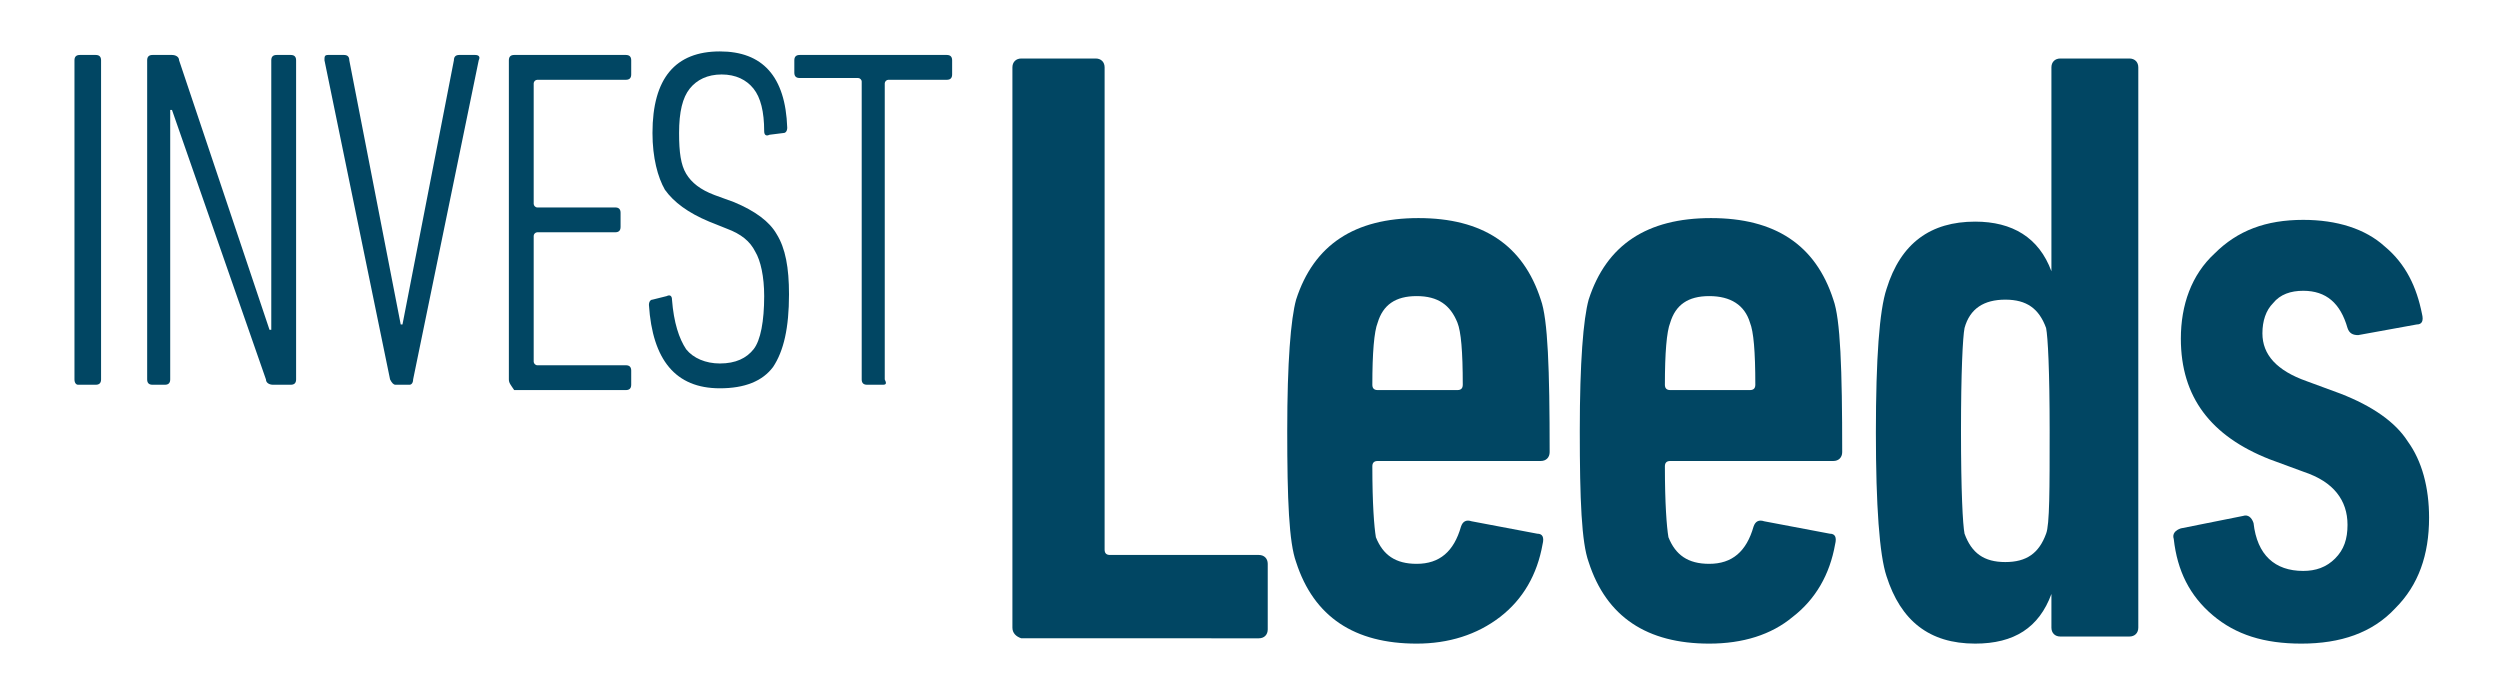 <?xml version="1.0" encoding="utf-8"?>
<!-- Generator: Adobe Illustrator 25.2.0, SVG Export Plug-In . SVG Version: 6.00 Build 0)  -->
<svg version="1.1" id="Layer_1" xmlns="http://www.w3.org/2000/svg" xmlns:xlink="http://www.w3.org/1999/xlink" x="0px" y="0px"
	 viewBox="0 0 141 39.3" style="enable-background:new 0 0 141 39.3;" xml:space="preserve">
<style type="text/css">
	.st0{fill:#014663;}
</style>
<g>
	<g>
		<path class="st0" d="M4.2,21.4v-18c0-0.2,0.1-0.3,0.3-0.3h0.9c0.2,0,0.3,0.1,0.3,0.3v18c0,0.2-0.1,0.3-0.3,0.3H4.4
			C4.3,21.7,4.2,21.6,4.2,21.4z"/>
		<path class="st0" d="M8.3,21.4v-18c0-0.2,0.1-0.3,0.3-0.3h1.1c0.2,0,0.4,0.1,0.4,0.3l5.1,15.2h0.1V3.4c0-0.2,0.1-0.3,0.3-0.3h0.8
			c0.2,0,0.3,0.1,0.3,0.3v18c0,0.2-0.1,0.3-0.3,0.3h-1c-0.2,0-0.4-0.1-0.4-0.3L9.7,6.2H9.6v15.2c0,0.2-0.1,0.3-0.3,0.3H8.6
			C8.4,21.7,8.3,21.6,8.3,21.4z"/>
		<path class="st0" d="M23.1,21.7h-0.8c-0.1,0-0.2-0.1-0.3-0.3l-3.7-18c0-0.2,0-0.3,0.2-0.3h0.9c0.2,0,0.3,0.1,0.3,0.3l2.9,14.9h0.1
			l2.9-14.9c0-0.2,0.1-0.3,0.3-0.3h0.9c0.2,0,0.3,0.1,0.2,0.3l-3.7,18C23.3,21.6,23.2,21.7,23.1,21.7z"/>
		<path class="st0" d="M28.7,21.4v-18c0-0.2,0.1-0.3,0.3-0.3h6.3c0.2,0,0.3,0.1,0.3,0.3v0.8c0,0.2-0.1,0.3-0.3,0.3h-5
			c-0.1,0-0.2,0.1-0.2,0.2v6.8c0,0.1,0.1,0.2,0.2,0.2h4.4c0.2,0,0.3,0.1,0.3,0.3v0.8c0,0.2-0.1,0.3-0.3,0.3h-4.4
			c-0.1,0-0.2,0.1-0.2,0.2v7.1c0,0.1,0.1,0.2,0.2,0.2h5c0.2,0,0.3,0.1,0.3,0.3v0.8c0,0.2-0.1,0.3-0.3,0.3H29
			C28.8,21.7,28.7,21.6,28.7,21.4z"/>
		<path class="st0" d="M44.5,16.6c0,1.9-0.3,3.2-0.9,4.1c-0.6,0.8-1.6,1.2-3,1.2c-2.5,0-3.8-1.6-4-4.7c0-0.2,0.1-0.3,0.2-0.3
			l0.8-0.2c0.2-0.1,0.3,0,0.3,0.2c0.1,1.3,0.4,2.2,0.8,2.8c0.4,0.5,1.1,0.8,1.9,0.8c0.9,0,1.5-0.3,1.9-0.8c0.4-0.5,0.6-1.6,0.6-3
			c0-1.1-0.2-2-0.5-2.5c-0.3-0.6-0.8-1-1.6-1.3L40,12.5c-1.2-0.5-2-1.1-2.5-1.8c-0.4-0.7-0.7-1.8-0.7-3.2c0-3.1,1.3-4.6,3.8-4.6
			c2.4,0,3.7,1.4,3.8,4.3c0,0.2-0.1,0.3-0.2,0.3l-0.8,0.1c-0.2,0.1-0.3,0-0.3-0.2c0-1.1-0.2-1.9-0.6-2.4c-0.4-0.5-1-0.8-1.8-0.8
			c-0.8,0-1.4,0.3-1.8,0.8c-0.4,0.5-0.6,1.3-0.6,2.5c0,1.1,0.1,1.8,0.4,2.3c0.3,0.5,0.8,0.9,1.6,1.2l1.1,0.4c1.2,0.5,2,1.1,2.4,1.8
			C44.3,14,44.5,15.1,44.5,16.6z"/>
		<path class="st0" d="M49.8,21.7h-0.9c-0.2,0-0.3-0.1-0.3-0.3V4.6c0-0.1-0.1-0.2-0.2-0.2h-3.3c-0.2,0-0.3-0.1-0.3-0.3V3.4
			c0-0.2,0.1-0.3,0.3-0.3h8.3c0.2,0,0.3,0.1,0.3,0.3v0.8c0,0.2-0.1,0.3-0.3,0.3h-3.3c-0.1,0-0.2,0.1-0.2,0.2v16.7
			C50,21.6,50,21.7,49.8,21.7z"/>
	</g>
	<g>
		<path class="st0" d="M57.1,35.4V3.8c0-0.3,0.2-0.5,0.5-0.5h4.2c0.3,0,0.5,0.2,0.5,0.5v27.2c0,0.2,0.1,0.3,0.3,0.3H71
			c0.3,0,0.5,0.2,0.5,0.5v3.7c0,0.3-0.2,0.5-0.5,0.5H57.6C57.3,35.9,57.1,35.7,57.1,35.4z"/>
		<path class="st0" d="M79.9,36.3c-3.5,0-5.8-1.5-6.8-4.6c-0.4-1.1-0.5-3.5-0.5-7.4c0-3.9,0.2-6.3,0.5-7.4c1-3.1,3.3-4.6,6.9-4.6
			c3.6,0,5.9,1.5,6.9,4.6c0.4,1.1,0.5,3.9,0.5,8.6c0,0.3-0.2,0.5-0.5,0.5h-9.2c-0.2,0-0.3,0.1-0.3,0.3c0,2.1,0.1,3.4,0.2,4
			c0.4,1,1.1,1.5,2.3,1.5c1.3,0,2.1-0.7,2.5-2.1c0.1-0.3,0.3-0.4,0.6-0.3l3.7,0.7c0.3,0,0.4,0.2,0.3,0.6c-0.3,1.7-1.1,3.1-2.4,4.1
			C83.3,35.8,81.7,36.3,79.9,36.3z M79.9,16.7c-1.2,0-1.9,0.5-2.2,1.5c-0.2,0.5-0.3,1.7-0.3,3.5c0,0.2,0.1,0.3,0.3,0.3h4.5
			c0.2,0,0.3-0.1,0.3-0.3c0-1.9-0.1-3-0.3-3.5C81.8,17.2,81.1,16.7,79.9,16.7z"/>
		<path class="st0" d="M96.4,36.3c-3.5,0-5.8-1.5-6.8-4.6c-0.4-1.1-0.5-3.5-0.5-7.4c0-3.9,0.2-6.3,0.5-7.4c1-3.1,3.3-4.6,6.9-4.6
			c3.6,0,5.9,1.5,6.9,4.6c0.4,1.1,0.5,3.9,0.5,8.6c0,0.3-0.2,0.5-0.5,0.5h-9.2c-0.2,0-0.3,0.1-0.3,0.3c0,2.1,0.1,3.4,0.2,4
			c0.4,1,1.1,1.5,2.3,1.5c1.3,0,2.1-0.7,2.5-2.1c0.1-0.3,0.3-0.4,0.6-0.3l3.7,0.7c0.3,0,0.4,0.2,0.3,0.6c-0.3,1.7-1.1,3.1-2.4,4.1
			C99.9,35.8,98.3,36.3,96.4,36.3z M96.4,16.7c-1.2,0-1.9,0.5-2.2,1.5c-0.2,0.5-0.3,1.7-0.3,3.5c0,0.2,0.1,0.3,0.3,0.3h4.5
			c0.2,0,0.3-0.1,0.3-0.3c0-1.9-0.1-3-0.3-3.5C98.4,17.2,97.6,16.7,96.4,16.7z"/>
		<path class="st0" d="M120.1,35.9h-3.9c-0.3,0-0.5-0.2-0.5-0.5v-1.9h0c-0.7,1.9-2.1,2.8-4.3,2.8c-2.6,0-4.2-1.3-5-3.8
			c-0.4-1.2-0.6-4-0.6-8.1c0-4.2,0.2-6.9,0.6-8.1c0.8-2.6,2.5-3.8,5-3.8c2.1,0,3.6,0.9,4.3,2.8h0V3.8c0-0.3,0.2-0.5,0.5-0.5h3.9
			c0.3,0,0.5,0.2,0.5,0.5v31.6C120.6,35.7,120.4,35.9,120.1,35.9z M110.6,24.3c0,3.4,0.1,5.3,0.2,5.8c0.4,1.1,1.1,1.6,2.3,1.6
			c1.2,0,1.9-0.5,2.3-1.6c0.2-0.5,0.2-2.5,0.2-5.8c0-3.4-0.1-5.3-0.2-5.8c-0.4-1.1-1.1-1.6-2.3-1.6c-1.2,0-2,0.5-2.3,1.6
			C110.7,19,110.6,21,110.6,24.3z"/>
		<path class="st0" d="M129.8,36.3c-2.1,0-3.7-0.5-5-1.6c-1.3-1.1-2-2.5-2.2-4.3c-0.1-0.3,0.1-0.5,0.4-0.6l3.5-0.7
			c0.3-0.1,0.5,0.1,0.6,0.4c0.2,1.8,1.2,2.7,2.8,2.7c0.7,0,1.3-0.2,1.8-0.7c0.5-0.5,0.7-1.1,0.7-1.9c0-0.7-0.2-1.3-0.6-1.8
			c-0.4-0.5-1-0.9-1.9-1.2l-1.9-0.7c-3.3-1.3-5-3.5-5-6.8c0-1.9,0.6-3.6,1.9-4.8c1.3-1.3,2.9-1.9,5-1.9c1.9,0,3.5,0.5,4.6,1.5
			c1.2,1,1.8,2.3,2.1,3.8c0.1,0.4,0,0.6-0.3,0.6l-3.3,0.6c-0.3,0-0.5-0.1-0.6-0.4c-0.4-1.4-1.2-2.1-2.5-2.1c-0.7,0-1.3,0.2-1.7,0.7
			c-0.4,0.4-0.6,1-0.6,1.7c0,1.2,0.8,2.1,2.5,2.7l1.9,0.7c1.8,0.7,3.1,1.6,3.8,2.7c0.8,1.1,1.2,2.6,1.2,4.3c0,2.1-0.6,3.8-1.9,5.1
			C133.8,35.7,132,36.3,129.8,36.3z"/>
	</g>
</g>
</svg>
